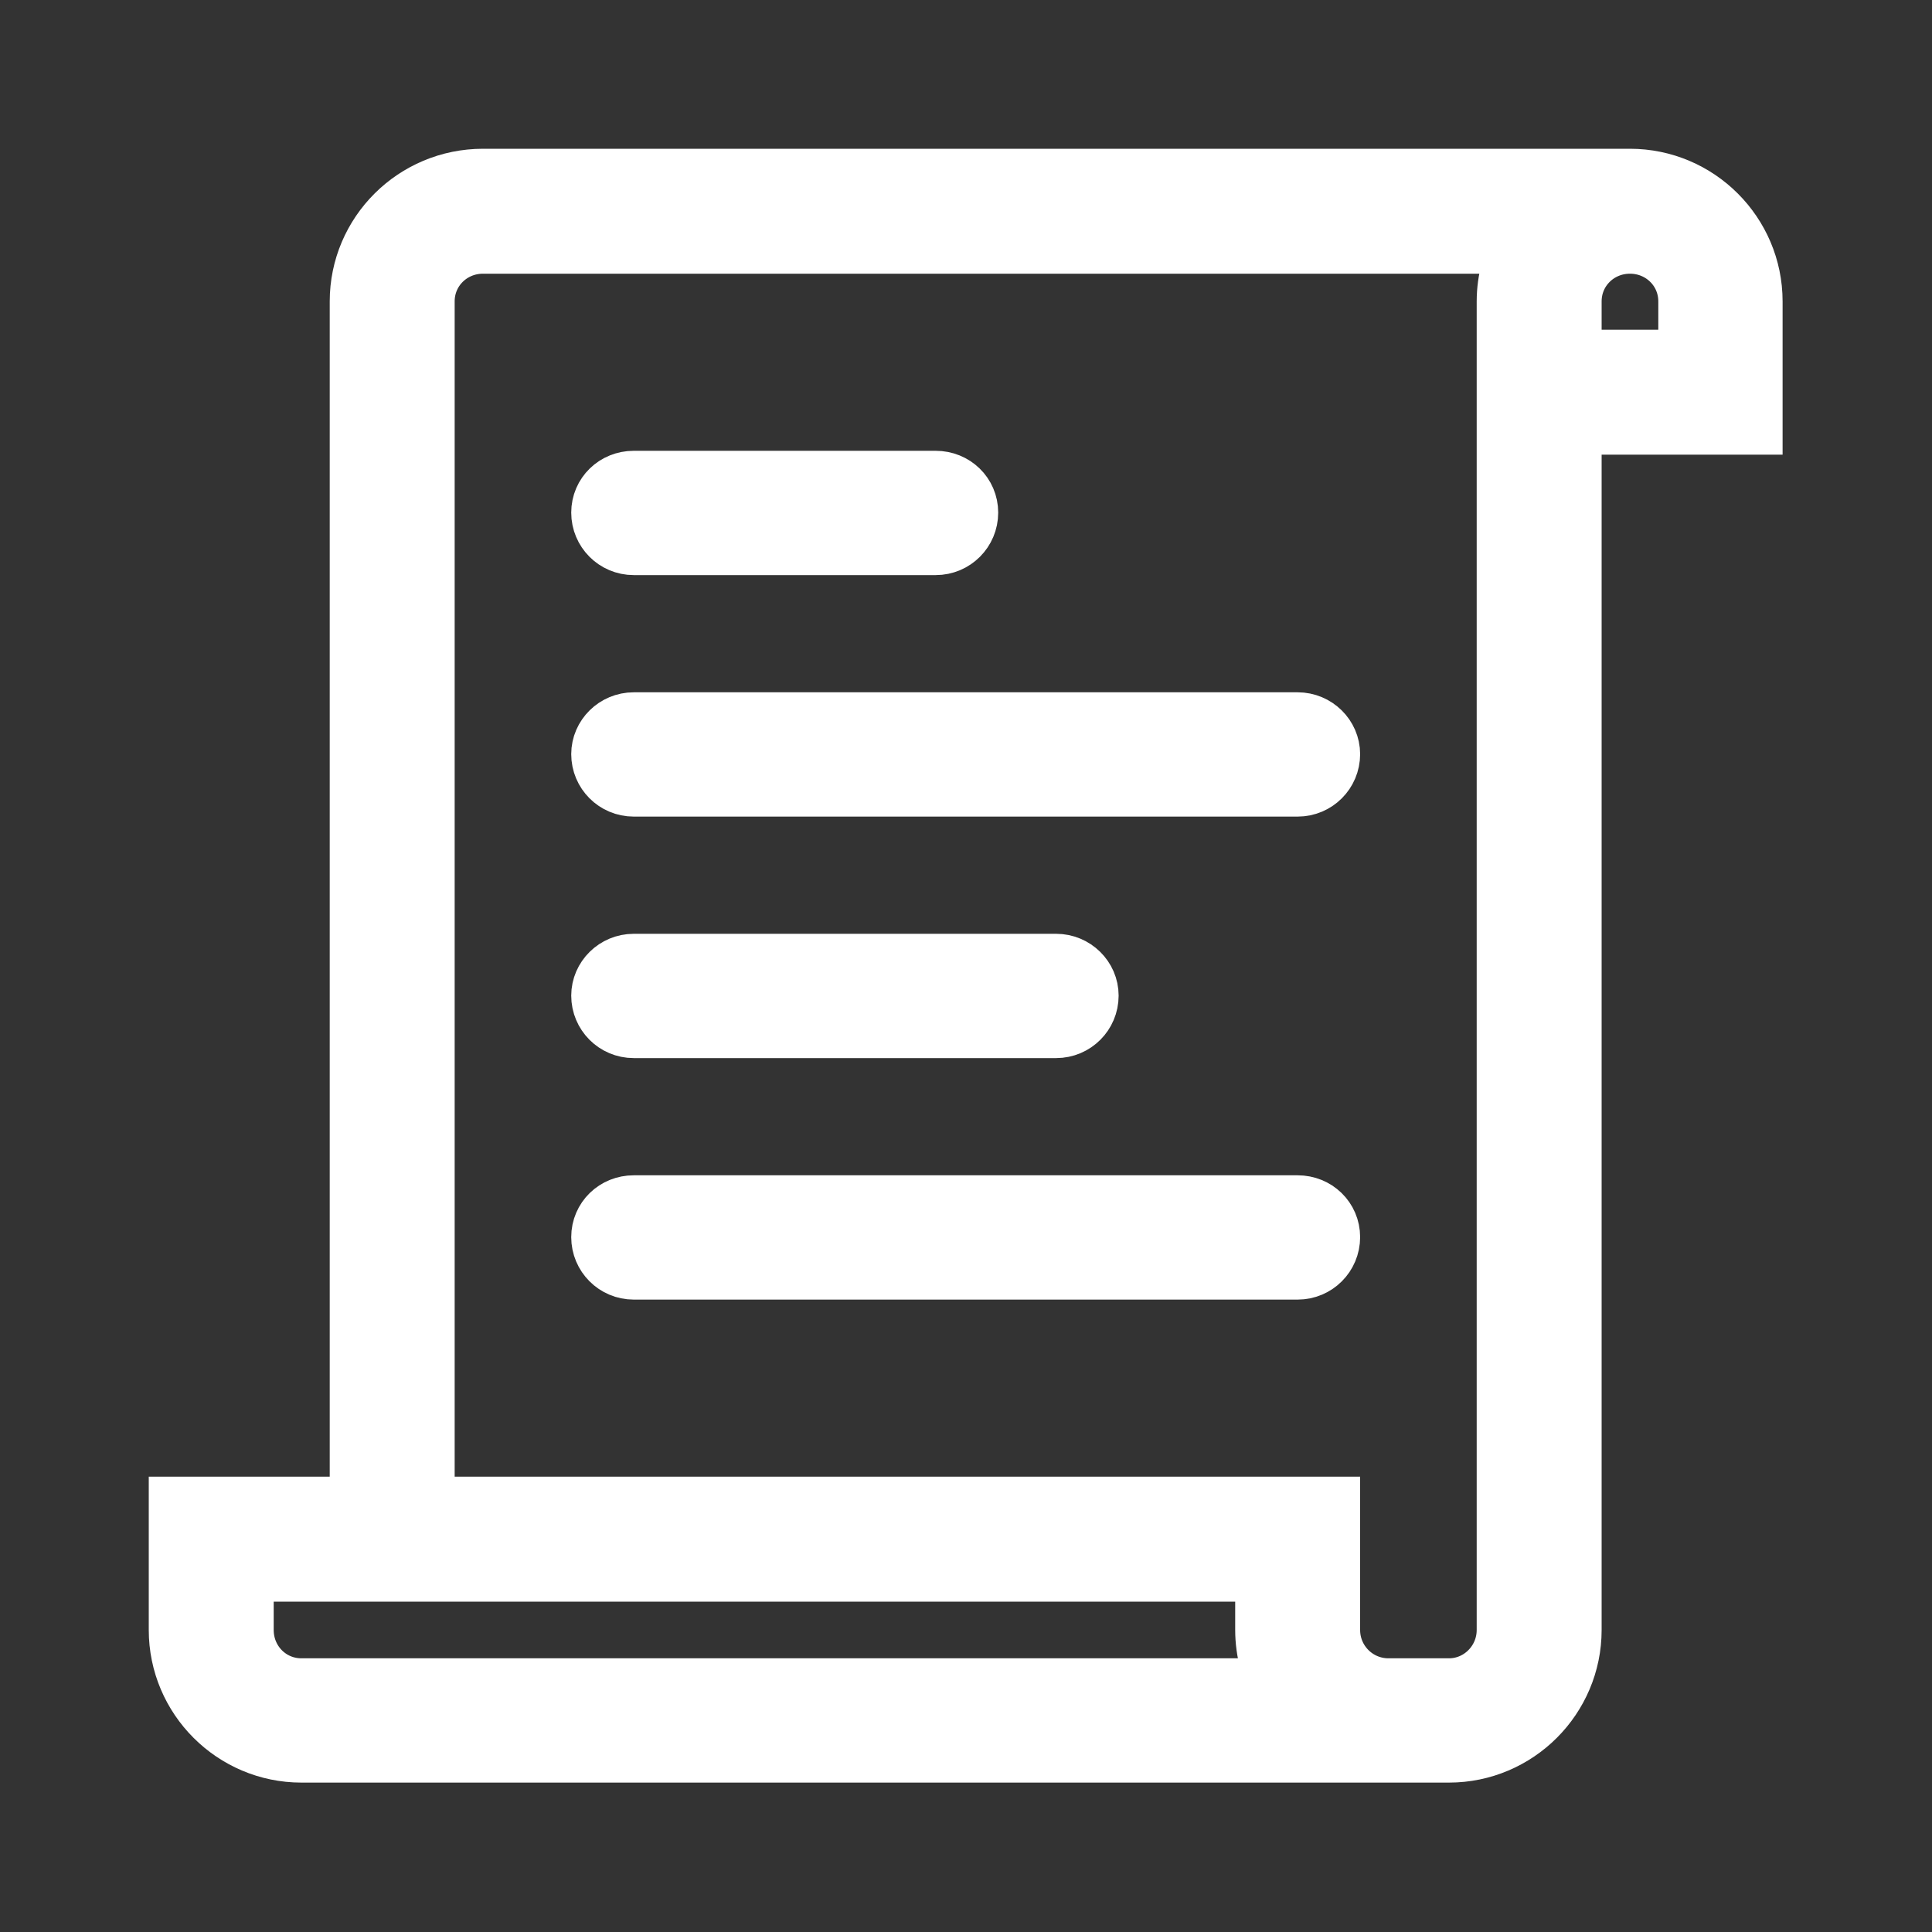 <svg width="30" height="30" viewBox="0 0 30 30" fill="none" xmlns="http://www.w3.org/2000/svg" xmlns:xlink="http://www.w3.org/1999/xlink">
	<rect x="0" y="0" width="30" height="30" fill="#333333" stroke="none"/>
	<desc>
			Created with Pixso.
	</desc>
	<defs>
		<clipPath id="clip212_4912">
			<rect id="试卷" width="30" height="30" fill="white" fill-opacity="0"/>
		</clipPath>
	</defs>
	<g clip-path="url(#clip212_4912)">
		<path id="path" d="M25.31 2.81L7.5 2.81C6.46 2.81 5.62 3.65 5.62 4.68L5.62 23.43L2.81 23.43L2.81 25.31C2.81 26.34 3.65 27.18 4.68 27.18L22.5 27.18C23.53 27.18 24.37 26.34 24.37 25.31L24.37 6.56L27.18 6.56L27.18 4.68C27.18 3.65 26.34 2.81 25.31 2.81ZM4.68 26.25C4.16 26.25 3.75 25.83 3.75 25.31L3.75 24.37L19.68 24.37L19.68 25.31C19.68 25.64 19.77 25.96 19.93 26.25L4.68 26.25ZM23.43 4.68L23.43 25.31C23.43 25.83 23.01 26.25 22.5 26.25L21.56 26.25C21.04 26.25 20.62 25.83 20.62 25.31L20.62 23.43L6.56 23.43L6.56 4.68C6.56 4.16 6.98 3.75 7.5 3.75L23.68 3.75C23.52 4.04 23.43 4.35 23.43 4.68ZM26.25 5.62L24.37 5.62L24.37 4.68C24.37 4.16 24.79 3.75 25.31 3.75C25.83 3.75 26.25 4.16 26.25 4.68L26.25 5.62ZM9.84 8.43L14.53 8.43C14.79 8.43 15 8.22 15 7.96C15 7.7 14.79 7.5 14.53 7.5L9.84 7.5C9.58 7.5 9.37 7.7 9.37 7.96C9.37 8.22 9.58 8.43 9.84 8.43ZM9.84 12.18L20.15 12.18C20.41 12.18 20.62 11.97 20.62 11.71C20.62 11.46 20.41 11.25 20.15 11.25L9.84 11.25C9.58 11.25 9.37 11.46 9.37 11.71C9.37 11.97 9.58 12.18 9.84 12.18ZM9.84 15.93L16.4 15.93C16.66 15.93 16.87 15.72 16.87 15.46C16.87 15.21 16.66 15 16.4 15L9.84 15C9.58 15 9.37 15.21 9.37 15.46C9.37 15.72 9.58 15.93 9.84 15.93ZM9.84 19.68L20.15 19.68C20.41 19.68 20.62 19.47 20.62 19.21C20.62 18.95 20.41 18.75 20.15 18.75L9.84 18.75C9.58 18.75 9.37 18.95 9.37 19.21C9.37 19.47 9.58 19.68 9.84 19.68Z" fill="#ffffff" fill-opacity="1" fill-rule="nonzero"/>
		<path id="path" d="M7.5 2.81C6.46 2.81 5.62 3.65 5.62 4.68L5.62 23.43L2.81 23.43L2.81 25.31C2.81 26.34 3.65 27.18 4.68 27.18L22.5 27.18C23.53 27.18 24.37 26.34 24.37 25.31L24.37 6.56L27.18 6.56L27.18 4.68C27.18 3.65 26.34 2.81 25.31 2.81L7.5 2.81ZM3.75 25.31L3.75 24.37L19.68 24.37L19.68 25.31C19.68 25.64 19.77 25.96 19.93 26.25L4.68 26.25C4.16 26.25 3.75 25.83 3.75 25.31ZM23.43 25.31C23.43 25.83 23.01 26.25 22.5 26.25L21.56 26.25C21.04 26.25 20.62 25.83 20.62 25.31L20.62 23.43L6.56 23.43L6.56 4.68C6.56 4.16 6.98 3.75 7.5 3.75L23.68 3.75C23.52 4.04 23.43 4.35 23.43 4.68L23.43 25.31ZM24.37 5.62L24.37 4.68C24.37 4.16 24.79 3.75 25.31 3.75C25.83 3.75 26.25 4.16 26.25 4.68L26.25 5.62L24.37 5.62ZM14.53 8.43C14.79 8.43 15 8.22 15 7.96C15 7.7 14.79 7.5 14.53 7.5L9.84 7.5C9.58 7.5 9.37 7.7 9.37 7.96C9.37 8.22 9.58 8.43 9.84 8.43L14.53 8.43ZM20.15 12.18C20.41 12.18 20.62 11.97 20.62 11.71C20.62 11.46 20.41 11.25 20.15 11.25L9.84 11.25C9.58 11.25 9.37 11.46 9.37 11.71C9.37 11.97 9.58 12.18 9.84 12.18L20.15 12.18ZM16.4 15.93C16.66 15.93 16.87 15.72 16.87 15.46C16.87 15.21 16.66 15 16.4 15L9.84 15C9.58 15 9.37 15.21 9.37 15.46C9.37 15.72 9.58 15.93 9.84 15.93L16.4 15.93ZM20.15 19.68C20.41 19.68 20.62 19.47 20.62 19.21C20.62 18.95 20.41 18.75 20.15 18.75L9.84 18.75C9.58 18.75 9.37 18.95 9.37 19.21C9.37 19.47 9.58 19.68 9.84 19.68L20.15 19.68Z" stroke="#ffffff" stroke-opacity="1" stroke-width="1"/>
	</g>
</svg>
